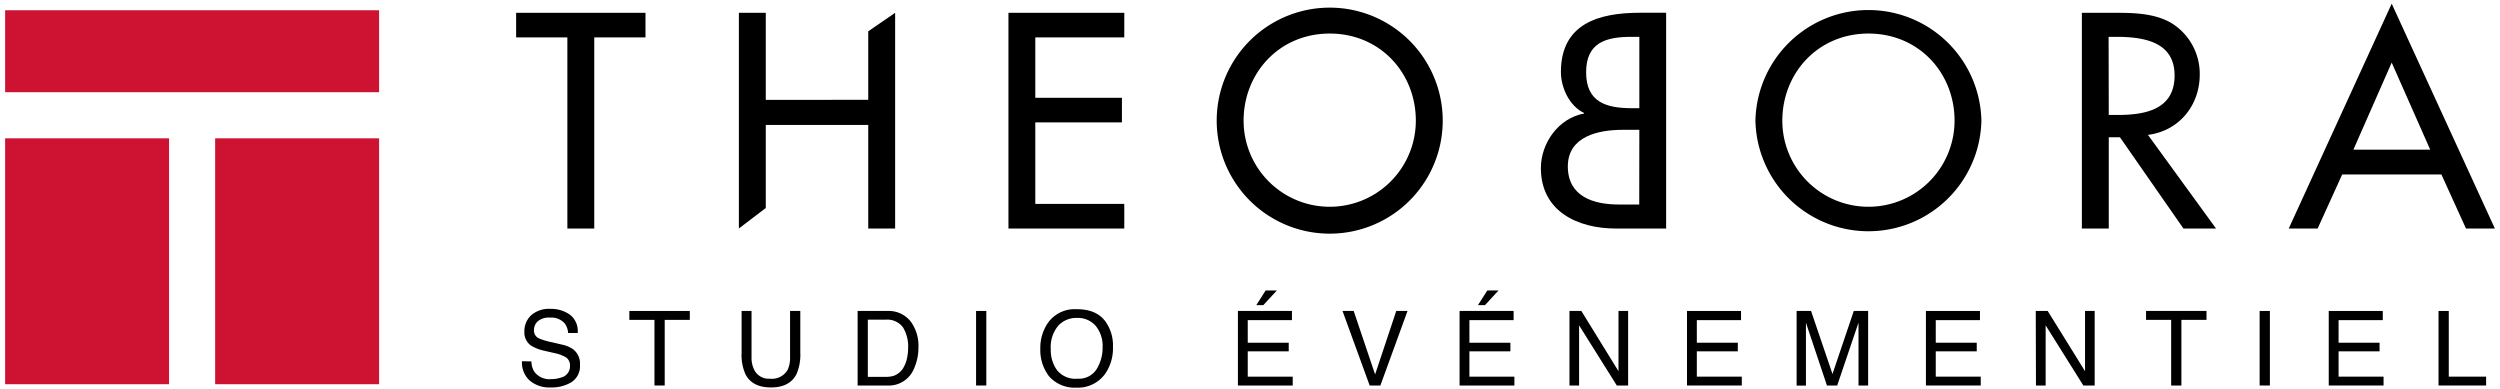 <svg id="Calque_1" data-name="Calque 1" xmlns="http://www.w3.org/2000/svg" viewBox="0 0 488 76"><defs><style>.cls-1{fill:#cd1232;}</style></defs><title>logo</title><rect class="cls-1" x="1" y="2" width="73" height="16"/><rect class="cls-1" x="42" y="27" width="32" height="48"/><rect class="cls-1" x="1" y="27" width="32" height="48"/><path d="M116,44.61h-5.25V7.3h-10V2.5H126V7.3H116Z"/><path d="M169.48,19.48V6.11l5.25-3.61V44.61h-5.25V24.39h-20V40.6l-5.25,4V2.5h5.25v17Z"/><path d="M196.85,2.5h22.61V7.3H202.09V19.09H219v4.8H202.09V39.8h17.37v4.81H196.85Z"/><path d="M281.62,23.55a22.06,22.06,0,0,1-44.12,0,22.06,22.06,0,0,1,44.12,0Zm-5.25,0c0-9.27-6.93-17-16.81-17s-16.81,7.76-16.81,17a16.81,16.81,0,1,0,33.62,0Z"/><path d="M325.23,44.61h-9.82c-7.43,0-14.63-3.35-14.63-11.79,0-4.91,3.46-9.77,8.43-10.66v-.11c-2.85-1.34-4.52-4.92-4.52-8,0-9.49,7.48-11.56,15.41-11.56h5.13ZM320,7.19h-1.46c-4.91,0-8.93,1-8.93,6.93s4.08,7,9,7H320Zm0,18.15h-3.24c-4.69,0-10.72,1.23-10.72,7.15s5.08,7.43,9.94,7.43h4Z"/><path d="M386.77,23.55a22.06,22.06,0,0,1-44.11,0,22.06,22.06,0,0,1,44.11,0Zm-5.24,0c0-9.27-6.93-17-16.81-17s-16.81,7.76-16.81,17a16.81,16.81,0,1,0,33.62,0Z"/><path d="M432.57,44.61h-6.36l-12.4-17.82h-2.18V44.61h-5.25V2.5h6.37c3.74,0,7.76.06,11.11,2a11.64,11.64,0,0,1,5.53,10.05c0,6-4,11-10.11,11.78ZM411.63,22.44h1.68c5.36,0,11.17-1,11.17-7.71S418.22,7.19,413,7.19h-1.4Z"/><path d="M457.2,34.05l-4.8,10.56h-5.64L466.86.72,487,44.61h-5.64l-4.8-10.56Zm9.66-21.83-7.48,17h15Z"/><path d="M103.73,70.55a4,4,0,0,0,.56,2A3.66,3.66,0,0,0,107.62,74a5.68,5.68,0,0,0,1.94-.32,2.23,2.23,0,0,0,1.7-2.19,1.93,1.93,0,0,0-.72-1.7,7.25,7.25,0,0,0-2.28-.86l-1.91-.44a8.73,8.73,0,0,1-2.65-1,3.1,3.1,0,0,1-1.34-2.73,4.25,4.25,0,0,1,1.32-3.22,5.25,5.25,0,0,1,3.74-1.25,6.41,6.41,0,0,1,3.78,1.1A4,4,0,0,1,112.76,65H110.9a3.66,3.66,0,0,0-.6-1.79A3.47,3.47,0,0,0,107.36,62a3.3,3.3,0,0,0-2.4.73,2.34,2.34,0,0,0-.73,1.71,1.68,1.68,0,0,0,.86,1.56,12.27,12.27,0,0,0,2.57.79l2,.47a5.93,5.93,0,0,1,2.21.92,3.49,3.49,0,0,1,1.34,3,3.71,3.71,0,0,1-1.71,3.45,7.47,7.47,0,0,1-4,1,5.88,5.88,0,0,1-4.14-1.38,4.75,4.75,0,0,1-1.47-3.74Z"/><path d="M134.65,60.7v1.74h-4.9V75.25h-2V62.44h-4.9V60.7Z"/><path d="M146.7,60.7v9a5.26,5.26,0,0,0,.6,2.64,3.16,3.16,0,0,0,3,1.58,3.54,3.54,0,0,0,3.44-1.71,5.52,5.52,0,0,0,.48-2.51v-9h2v8.17a9.46,9.46,0,0,1-.73,4.13c-.89,1.76-2.56,2.63-5,2.63s-4.13-.87-5-2.63a9.31,9.31,0,0,1-.73-4.13V60.7Z"/><path d="M167.41,60.7h5.82a5.45,5.45,0,0,1,4.59,2.13,7.92,7.92,0,0,1,1.46,4.92,10,10,0,0,1-.86,4.19,5.3,5.3,0,0,1-5.21,3.31h-5.8Zm5.43,12.86a5.23,5.23,0,0,0,1.61-.2,3.59,3.59,0,0,0,1.84-1.49,6.24,6.24,0,0,0,.82-2.26,8.4,8.4,0,0,0,.15-1.52,7.24,7.24,0,0,0-1-4.2,3.84,3.84,0,0,0-3.39-1.49H169.4V73.56Z"/><path d="M190.53,60.7h2V75.25h-2Z"/><path d="M215.8,62.78a8,8,0,0,1,1.45,4.94,8.68,8.68,0,0,1-1.65,5.42,6.57,6.57,0,0,1-5.54,2.53,6.64,6.64,0,0,1-5.28-2.21,8.4,8.4,0,0,1-1.71-5.41,8.58,8.58,0,0,1,1.47-5,6.35,6.35,0,0,1,5.56-2.69Q214,60.31,215.8,62.78Zm-1.73,9.27a8,8,0,0,0,1.16-4.29,6.19,6.19,0,0,0-1.34-4.14,4.6,4.6,0,0,0-3.67-1.56,4.77,4.77,0,0,0-3.68,1.55,6.54,6.54,0,0,0-1.43,4.57,6.74,6.74,0,0,0,1.22,4.08,4.6,4.6,0,0,0,4,1.66A4.1,4.1,0,0,0,214.07,72.05Z"/><path d="M241.64,60.7h10.55v1.79h-8.63V66.9h8v1.68h-8v4.94h8.78v1.73h-10.7Zm7.6-4-2.64,2.86h-1.37l1.82-2.86Z"/><path d="M264.24,60.7l4.18,12.39,4.13-12.39h2.2l-5.3,14.55h-2.09l-5.3-14.55Z"/><path d="M284.91,60.7h10.55v1.79h-8.63V66.9h8v1.68h-8v4.94h8.78v1.73h-10.7Zm7.6-4-2.64,2.86H288.5l1.82-2.86Z"/><path d="M306.36,60.7h2.32l7.25,11.76V60.7h1.88V75.25H315.6l-7.36-11.74V75.25h-1.88Z"/><path d="M329.3,60.7h10.55v1.79h-8.63V66.9h8v1.68h-8v4.94H340v1.73H329.3Z"/><path d="M350.7,60.7h2.82L357.7,73l4.16-12.3h2.8V75.25h-1.88V66.66c0-.29,0-.78,0-1.47s0-1.42,0-2.21l-4.16,12.27h-2L352.52,63v.45c0,.35,0,.9,0,1.62s0,1.27,0,1.61v8.59H350.7Z"/><path d="M375.94,60.7h10.55v1.79h-8.63V66.9h8v1.68h-8v4.94h8.78v1.73h-10.7Z"/><path d="M397.38,60.7h2.33L407,72.46V60.7h1.88V75.25h-2.21l-7.36-11.74V75.25h-1.89Z"/><path d="M430.71,60.7v1.74h-4.9V75.25h-2V62.44h-4.9V60.7Z"/><path d="M441.08,60.7h2V75.25h-2Z"/><path d="M454.57,60.7h10.55v1.79h-8.63V66.9h8v1.68h-8v4.94h8.78v1.73h-10.7Z"/><path d="M476,60.7h2V73.52h7.29v1.73H476Z"/></svg>